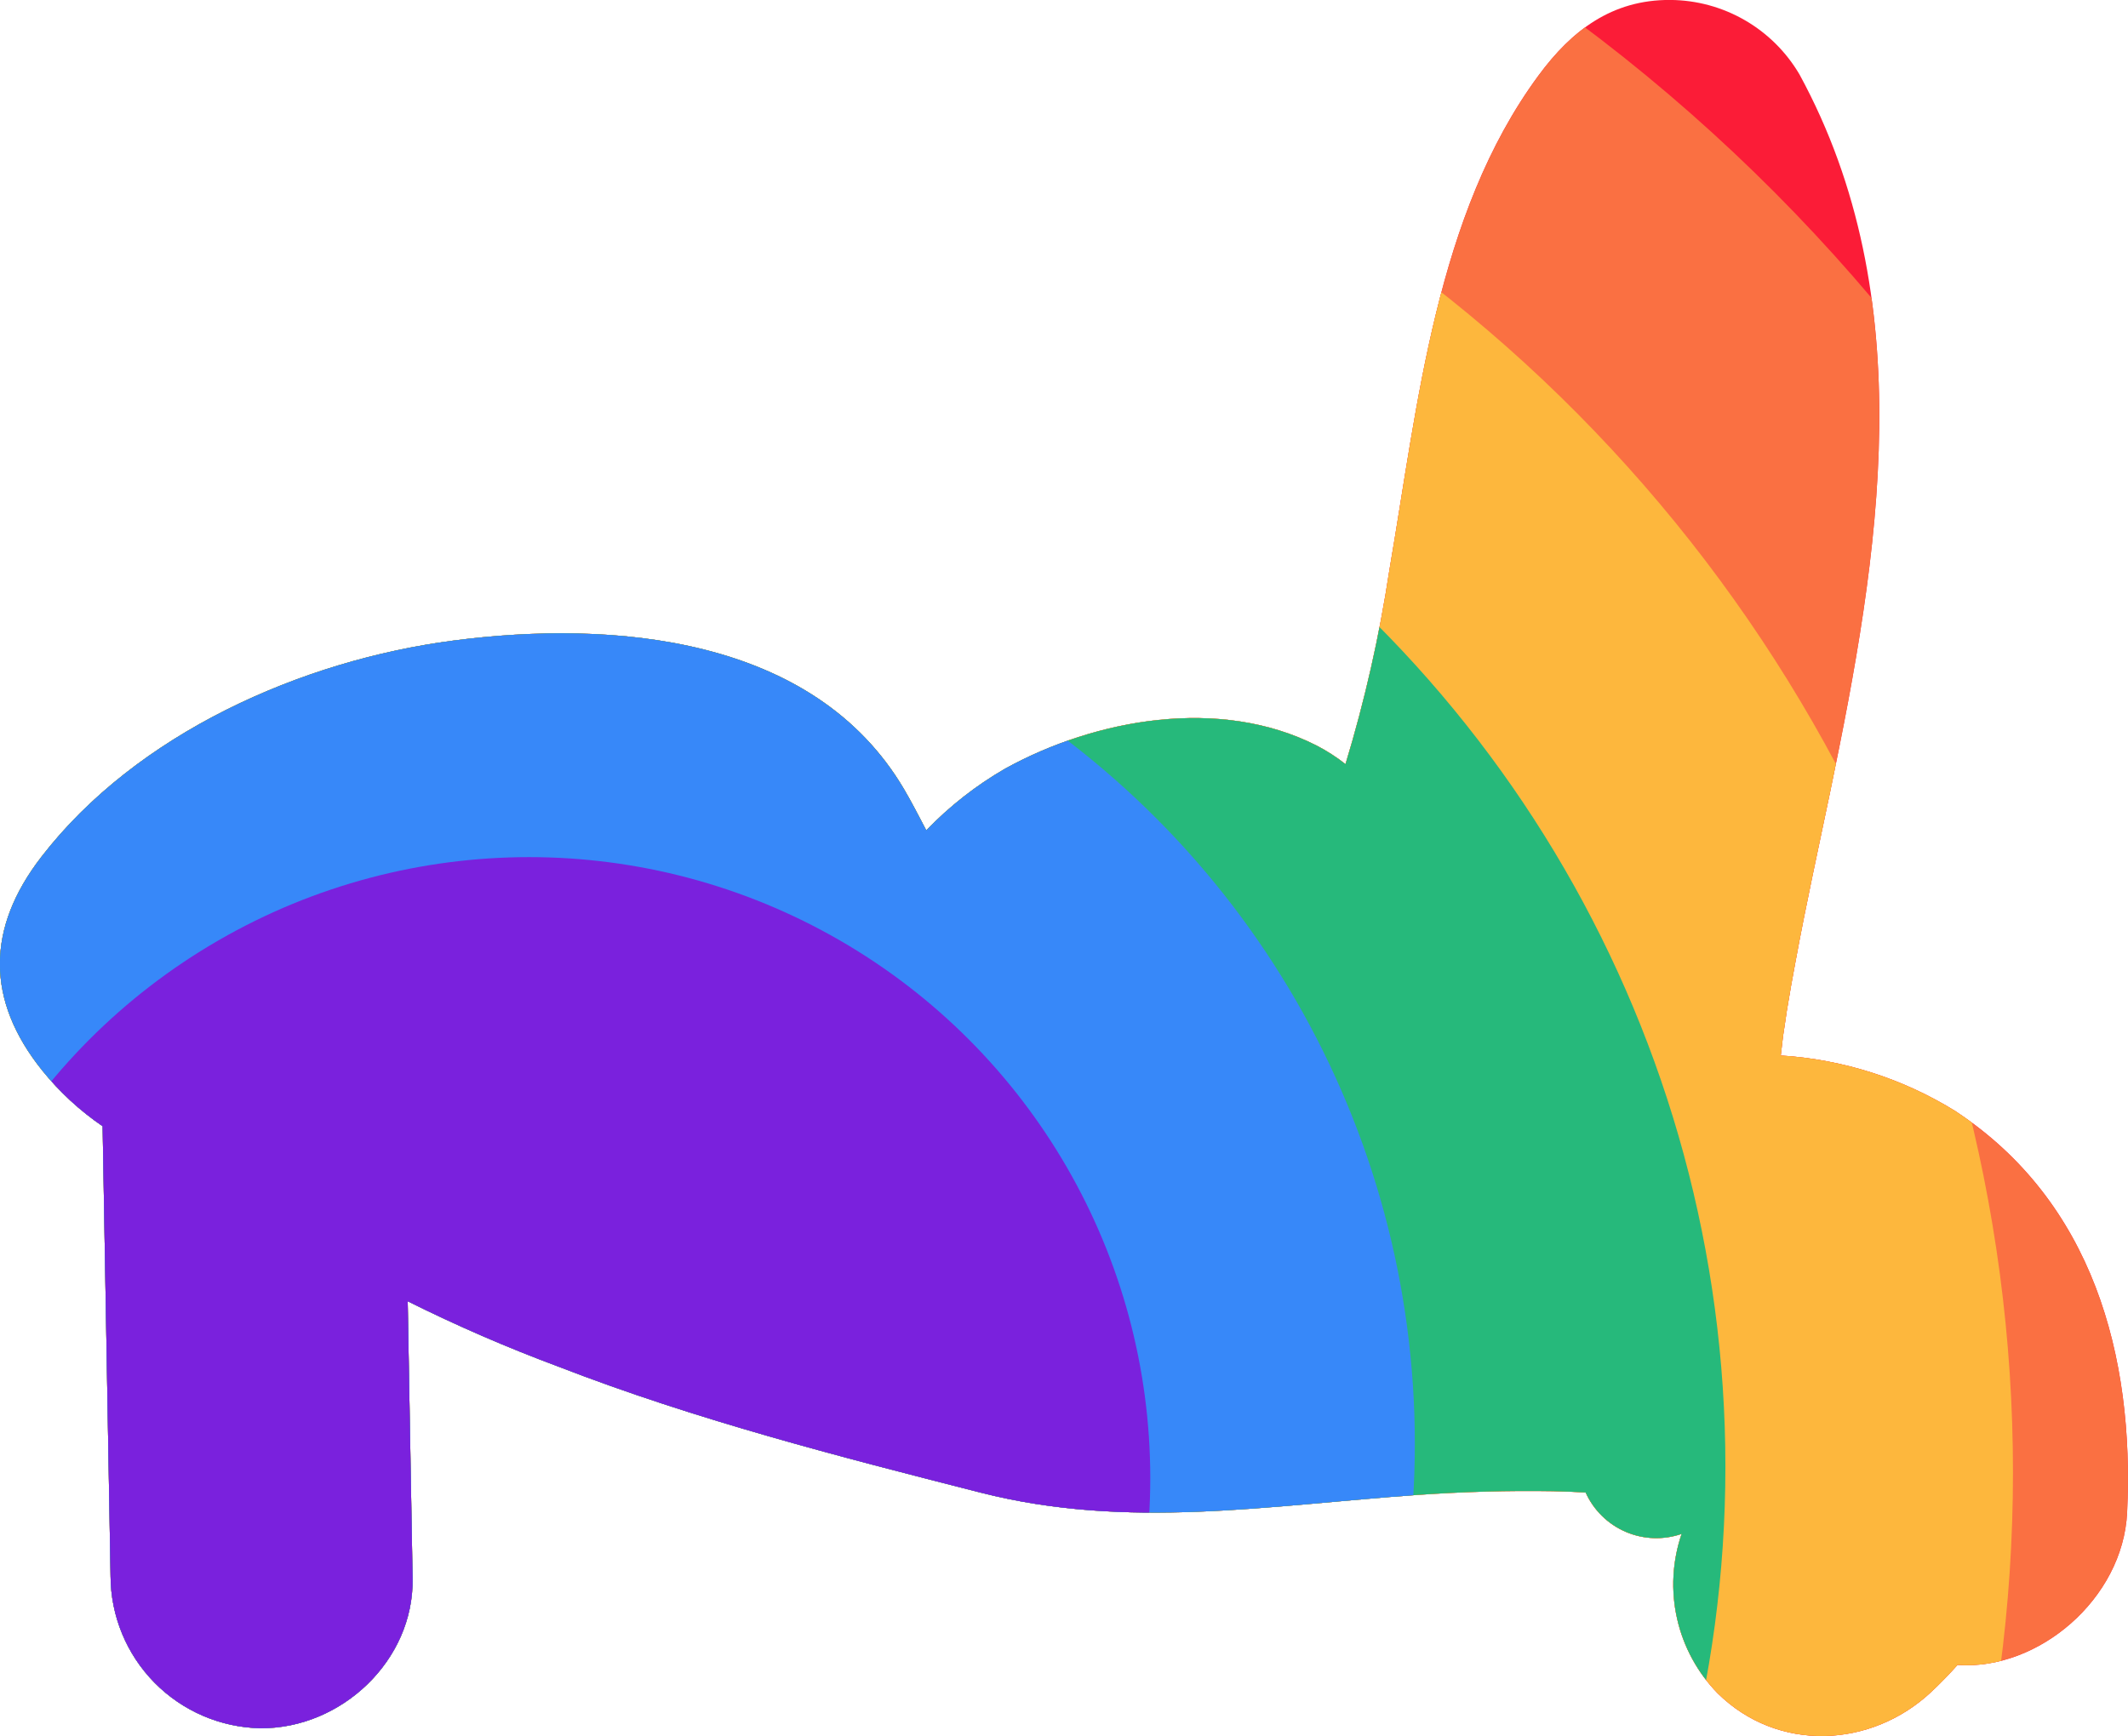 <svg xmlns="http://www.w3.org/2000/svg" xmlns:xlink="http://www.w3.org/1999/xlink" width="185" height="150.957" viewBox="0 0 185 150.957">
  <defs>
    <clipPath id="clip-path">
      <path id="Path_1010" data-name="Path 1010" d="M736.7,426.744a32.714,32.714,0,0,0-15.221-4.861c.061-.566.133-1.132.2-1.7.031-.136.28-1.894.329-2.2.235-1.466.5-2.926.775-4.385.9-4.881,1.967-9.732,2.979-14.591,4.317-20.731,7.97-42.923-2.653-62.431a13.118,13.118,0,0,0-11.226-6.481c-5.094-.034-8.6,2.678-11.461,6.565-8.935,12.117-10.5,28.665-12.973,43.045a119.38,119.38,0,0,1-3.811,16.841,15.8,15.8,0,0,0-2.538-1.63c-8.385-4.246-19.172-2.331-27.068,2.033a31.237,31.237,0,0,0-6.839,5.356c-.632-1.2-1.248-2.412-1.934-3.578-7.85-13.337-25.356-14.721-39.159-12.927-13.211,1.716-27.562,8.075-35.853,18.833-4.764,6.182-4.834,12.427.1,18.564a24.432,24.432,0,0,0,5.241,4.836q.346,19.564.69,39.128a13.291,13.291,0,0,0,13.033,13.222c7.017.046,13.348-5.881,13.222-13.032q-.213-12.052-.424-24.1a134.051,134.051,0,0,0,13.108,5.687c11.913,4.62,24.348,7.808,36.712,10.959,12.786,3.258,25.077,1.095,38.033.194,3.9-.27,7.812-.386,11.723-.32.945.016,1.889.06,2.831.113a6.739,6.739,0,0,0,8.344,3.6,13.573,13.573,0,0,0,3.125,13.854c5.232,5.167,13.337,4.788,18.563-.1.808-.755,1.57-1.546,2.3-2.362,7.016.508,14.381-5.744,14.741-13.246.655-13.664-3.008-27.038-14.89-34.882" transform="translate(1973.334 3198.367)" fill="#ffed00"/>
    </clipPath>
  </defs>
  <g id="Mask_Group_3766" data-name="Mask Group 3766" transform="translate(-2540 -3528.466)" clip-path="url(#clip-path)">
    <g id="Group_4707" data-name="Group 4707" transform="translate(-939.082 14932.881)">
      <circle id="Ellipse_233" data-name="Ellipse 233" cx="179" cy="179" r="179" transform="translate(3345.082 -11457.881)" fill="#fb1c37"/>
      <circle id="Ellipse_234" data-name="Ellipse 234" cx="153.5" cy="153.5" r="153.5" transform="translate(3371.082 -11432.881)" fill="#fa7042"/>
      <ellipse id="Ellipse_235" data-name="Ellipse 235" cx="130" cy="130.5" rx="130" ry="130.5" transform="translate(3394.082 -11406.881)" fill="#fdb73d"/>
      <ellipse id="Ellipse_236" data-name="Ellipse 236" cx="104.5" cy="104" rx="104.5" ry="104" transform="translate(3420.082 -11380.881)" fill="#26b97b"/>
      <circle id="Ellipse_237" data-name="Ellipse 237" cx="77" cy="77" r="77" transform="translate(3448.082 -11355.881)" fill="#3788f9"/>
      <circle id="Ellipse_238" data-name="Ellipse 238" cx="54" cy="54" r="54" transform="translate(3471.082 -11329.881)" fill="#7a21dd"/>
    </g>
  </g>
</svg>
